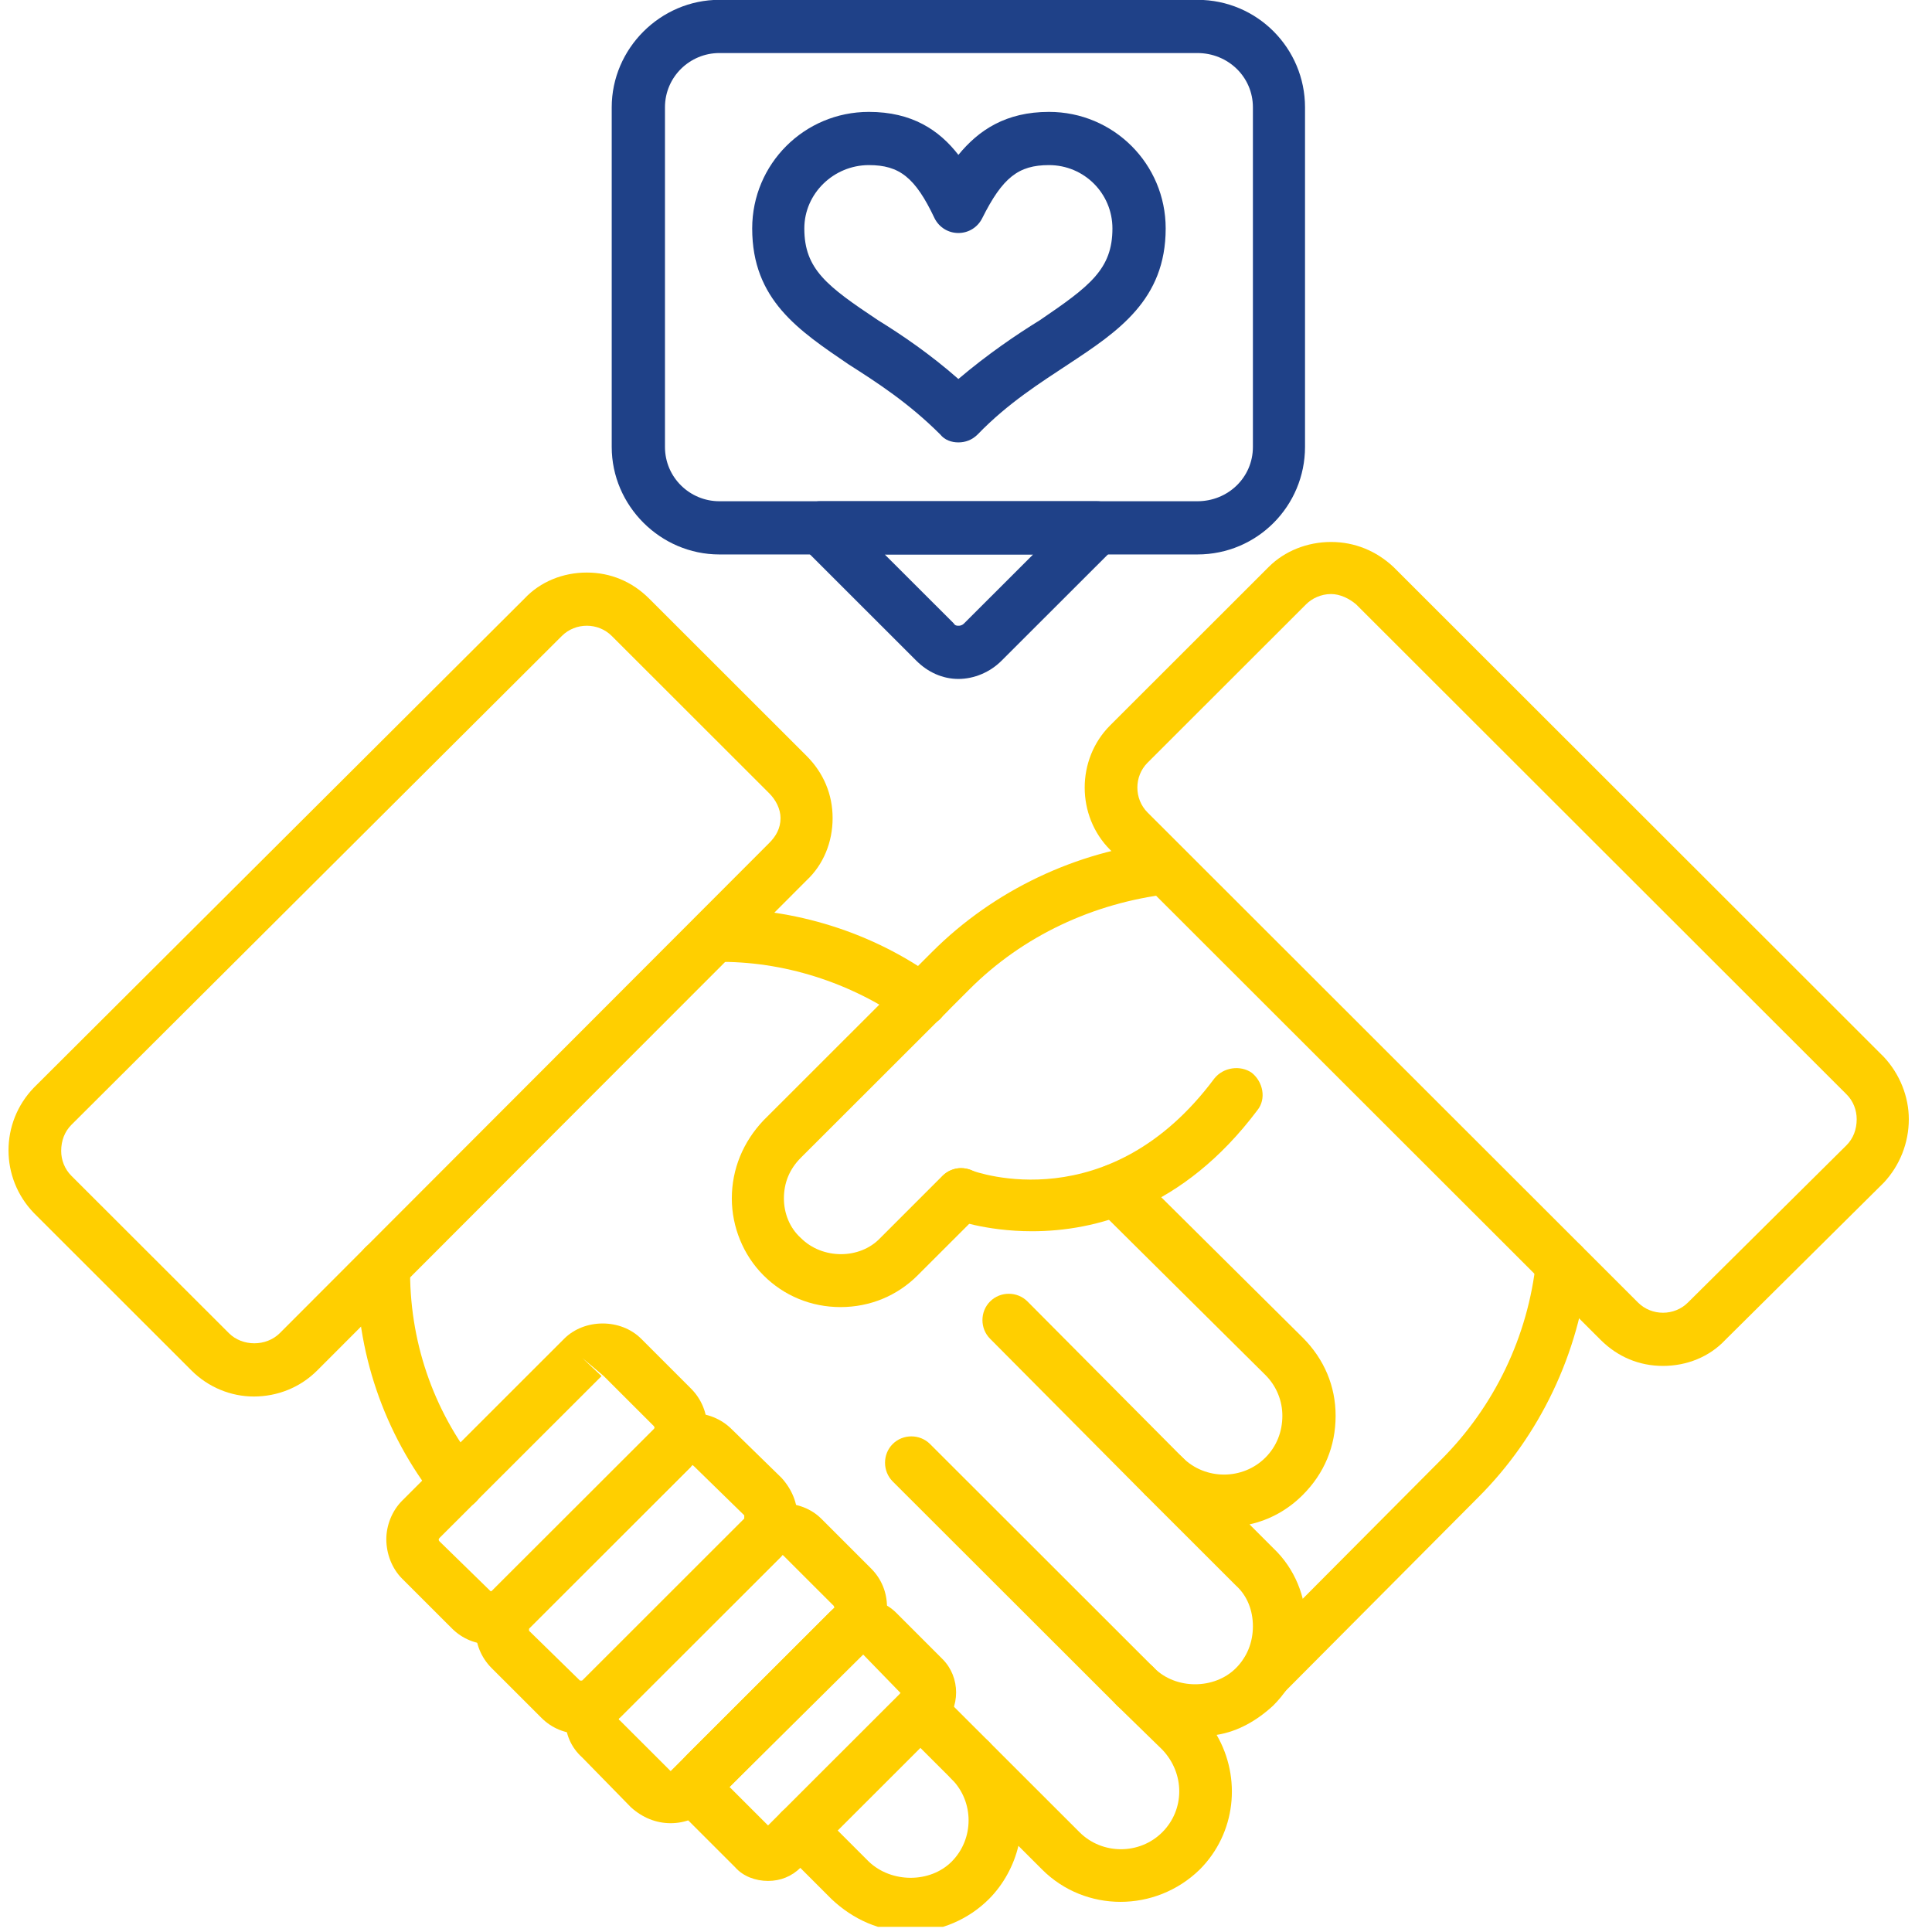 <svg xmlns="http://www.w3.org/2000/svg" xmlns:xlink="http://www.w3.org/1999/xlink" width="250" zoomAndPan="magnify" viewBox="0 0 187.5 187.5" height="250" preserveAspectRatio="xMidYMid meet" version="1.0"><defs><clipPath id="30e5e77e24"><path d="M 34 88 L 130 88 L 130 187 L 34 187 Z M 34 88 " clip-rule="nonzero"/></clipPath><clipPath id="4eaf7a95ed"><path d="M 105 52 L 185.25 52 L 185.25 133 L 105 133 Z M 105 52 " clip-rule="nonzero"/></clipPath></defs><path fill="#1f4188" d="M 116.207 53.809 L 69.812 53.809 C 64.098 53.809 59.367 49.086 59.367 43.371 L 59.367 10.418 C 59.367 4.707 64.098 -0.016 69.812 -0.016 L 116.207 -0.016 C 122.035 -0.016 126.652 4.707 126.652 10.418 L 126.652 43.371 C 126.652 49.086 122.035 53.809 116.207 53.809 Z M 69.812 5.148 C 66.953 5.148 64.535 7.453 64.535 10.418 L 64.535 43.371 C 64.535 46.34 66.953 48.645 69.812 48.645 L 116.207 48.645 C 119.176 48.645 121.594 46.34 121.594 43.371 L 121.594 10.418 C 121.594 7.453 119.176 5.148 116.207 5.148 Z M 69.812 5.148 " fill-opacity="1" fill-rule="evenodd"/><path fill="#1f4188" d="M 93.012 65.891 C 91.469 65.891 90.043 65.23 88.941 64.133 L 77.84 53.039 C 77.07 52.27 76.848 51.172 77.289 50.293 C 77.617 49.305 78.609 48.645 79.598 48.645 L 106.422 48.645 C 107.523 48.645 108.402 49.305 108.84 50.293 C 109.172 51.172 108.949 52.27 108.293 53.039 L 97.188 64.133 C 96.09 65.23 94.551 65.891 93.012 65.891 Z M 85.863 53.809 L 92.57 60.508 C 92.68 60.727 92.898 60.727 93.012 60.727 C 93.121 60.727 93.34 60.727 93.559 60.508 L 100.266 53.809 Z M 85.863 53.809 " fill-opacity="1" fill-rule="evenodd"/><path fill="#1f4188" d="M 93.012 42.934 C 92.352 42.934 91.691 42.715 91.25 42.164 C 88.172 39.09 85.094 37.109 82.344 35.355 C 77.508 32.059 73 29.094 73 22.172 C 73 15.91 78.059 10.859 84.324 10.859 C 88.504 10.859 91.141 12.617 93.012 15.031 C 94.988 12.617 97.629 10.859 101.805 10.859 C 108.07 10.859 113.129 15.91 113.129 22.172 C 113.129 29.094 108.512 32.168 103.676 35.355 C 101.035 37.109 97.848 39.09 94.879 42.164 C 94.328 42.715 93.668 42.934 93.012 42.934 Z M 84.324 16.023 C 80.918 16.023 78.059 18.77 78.059 22.172 C 78.059 26.129 80.258 27.773 85.203 31.07 C 87.512 32.496 90.262 34.363 93.012 36.781 C 95.867 34.363 98.617 32.496 100.926 31.07 C 105.762 27.773 107.961 26.129 107.961 22.172 C 107.961 18.77 105.215 16.023 101.805 16.023 C 98.836 16.023 97.297 17.23 95.32 21.184 C 94.879 22.062 94 22.613 93.012 22.613 C 92.02 22.613 91.141 22.062 90.699 21.184 C 88.832 17.23 87.293 16.023 84.324 16.023 Z M 84.324 16.023 " fill-opacity="1" fill-rule="evenodd"/><g clip-path="url(#30e5e77e24)"><path fill="#ffcf00" d="M 88.391 187.484 C 85.426 187.484 82.785 186.277 80.695 184.301 L 75.859 179.465 C 74.871 178.477 74.871 176.828 75.859 175.84 C 76.848 174.852 78.496 174.852 79.488 175.84 L 84.324 180.676 C 86.523 182.762 90.262 182.762 92.352 180.676 C 94.551 178.477 94.551 174.852 92.352 172.656 C 91.359 171.668 91.359 170.02 92.352 169.031 C 93.34 168.043 94.988 168.043 95.977 169.031 L 104.773 177.82 C 106.973 180.016 110.602 180.016 112.797 177.82 C 114.996 175.621 114.996 172.105 112.797 169.801 L 108.402 165.516 C 107.852 164.969 107.633 164.309 107.633 163.648 C 107.633 162.988 107.852 162.332 108.402 161.891 C 109.391 160.793 111.039 160.793 112.027 161.891 C 114.117 163.98 117.855 163.98 119.945 161.891 C 121.043 160.793 121.594 159.363 121.594 157.828 C 121.594 156.289 121.043 154.863 119.945 153.875 L 111.148 145.086 C 110.711 144.535 110.488 143.879 110.488 143.219 C 110.488 142.559 110.711 141.898 111.148 141.461 C 112.25 140.473 113.789 140.473 114.777 141.461 C 116.977 143.656 120.605 143.656 122.805 141.461 C 123.902 140.363 124.453 138.934 124.453 137.398 C 124.453 135.969 123.902 134.539 122.805 133.441 L 106.531 117.297 C 105.543 116.309 105.543 114.66 106.531 113.672 C 107.523 112.684 109.172 112.684 110.16 113.672 L 126.43 129.816 C 128.52 131.906 129.621 134.539 129.621 137.398 C 129.621 140.363 128.52 143 126.43 145.086 C 125.004 146.516 123.242 147.504 121.266 147.941 L 123.574 150.25 C 125.66 152.227 126.762 154.973 126.762 157.828 C 126.762 160.684 125.66 163.43 123.574 165.516 C 122.035 166.945 120.164 168.043 118.074 168.371 C 120.496 172.547 119.945 177.93 116.426 181.445 C 112.141 185.617 105.324 185.617 101.145 181.445 L 98.836 179.137 C 98.398 181.004 97.406 182.871 95.977 184.301 C 94 186.277 91.25 187.484 88.391 187.484 Z M 44.309 146.516 C 43.648 146.516 42.879 146.184 42.328 145.523 C 37.27 139.152 34.523 131.137 34.633 122.898 C 34.742 121.469 35.84 120.262 37.27 120.371 C 38.699 120.371 39.801 121.469 39.801 122.898 C 39.688 130.039 42 136.848 46.395 142.34 C 47.273 143.438 47.055 145.086 45.957 145.965 C 45.516 146.293 44.965 146.516 44.309 146.516 Z M 89.383 99.609 C 88.941 99.609 88.391 99.5 87.953 99.172 C 82.566 95.328 75.969 93.242 69.484 93.352 C 68.055 93.352 66.844 92.25 66.844 90.824 C 66.844 89.395 67.945 88.188 69.371 88.188 C 77.07 88.078 84.766 90.496 90.922 94.996 C 92.129 95.875 92.352 97.414 91.469 98.621 C 91.031 99.281 90.152 99.609 89.383 99.609 Z M 89.383 99.609 " fill-opacity="1" fill-rule="evenodd"/></g><path fill="#ffcf00" d="M 113.02 145.855 C 112.359 145.855 111.699 145.523 111.148 145.086 L 96.09 129.926 C 95.098 128.938 95.098 127.293 96.09 126.305 C 97.078 125.312 98.727 125.312 99.715 126.305 L 114.777 141.461 C 115.879 142.449 115.879 144.098 114.777 145.086 C 114.34 145.523 113.68 145.855 113.02 145.855 Z M 113.02 145.855 " fill-opacity="1" fill-rule="evenodd"/><path fill="#ffcf00" d="M 110.16 166.176 C 109.5 166.176 108.84 165.957 108.402 165.516 L 86.633 143.77 C 85.645 142.777 85.645 141.133 86.633 140.145 C 87.621 139.152 89.273 139.152 90.262 140.145 L 112.027 161.891 C 113.02 162.879 113.02 164.418 112.027 165.516 C 111.48 165.957 110.82 166.176 110.16 166.176 Z M 110.16 166.176 " fill-opacity="1" fill-rule="evenodd"/><path fill="#ffcf00" d="M 94.219 173.426 C 93.559 173.426 92.898 173.207 92.352 172.656 L 87.512 167.824 C 86.523 166.836 86.523 165.188 87.512 164.199 C 88.504 163.211 90.152 163.211 91.141 164.199 L 95.977 169.031 C 96.969 170.02 96.969 171.668 95.977 172.656 C 95.43 173.207 94.879 173.426 94.219 173.426 Z M 94.219 173.426 " fill-opacity="1" fill-rule="evenodd"/><path fill="#ffcf00" d="M 122.805 164.969 C 122.145 164.969 121.484 164.746 121.043 164.199 C 120.055 163.211 120.055 161.562 121.043 160.574 L 139.844 141.68 C 145.012 136.52 148.309 129.707 149.078 122.348 C 149.188 120.922 150.508 119.934 151.828 120.152 C 153.258 120.262 154.355 121.578 154.137 122.898 C 153.258 131.355 149.41 139.375 143.473 145.305 L 124.672 164.199 C 124.121 164.746 123.461 164.969 122.805 164.969 Z M 89.383 99.609 C 88.723 99.609 88.062 99.391 87.621 98.844 C 86.633 97.855 86.633 96.316 87.621 95.219 L 90.48 92.363 C 96.418 86.43 104.445 82.586 112.91 81.707 C 114.227 81.598 115.547 82.586 115.656 84.016 C 115.879 85.332 114.887 86.648 113.457 86.758 C 106.094 87.637 99.277 90.824 94.109 95.988 L 91.25 98.844 C 90.699 99.391 90.043 99.609 89.383 99.609 Z M 89.383 99.609 " fill-opacity="1" fill-rule="evenodd"/><path fill="#ffcf00" d="M 47.605 159.586 C 46.176 159.586 44.855 159.035 43.867 158.047 L 39.031 153.215 C 38.039 152.227 37.492 150.797 37.492 149.371 C 37.492 148.051 38.039 146.625 39.031 145.637 L 54.75 129.926 C 56.73 127.949 60.246 127.949 62.227 129.926 L 67.062 134.762 C 69.152 136.848 69.152 140.254 67.062 142.34 L 51.344 158.047 C 50.352 159.035 49.035 159.586 47.605 159.586 Z M 56.512 131.793 L 58.379 133.551 L 42.656 149.258 C 42.547 149.371 42.547 149.48 42.656 149.59 L 47.605 154.422 C 47.715 154.422 47.715 154.422 47.715 154.422 L 63.438 138.715 C 63.547 138.605 63.547 138.496 63.438 138.387 L 58.598 133.551 Z M 56.512 131.793 " fill-opacity="1" fill-rule="evenodd"/><path fill="#ffcf00" d="M 56.289 168.262 C 54.859 168.262 53.543 167.715 52.551 166.723 L 47.715 161.891 C 45.625 159.805 45.625 156.398 47.715 154.422 L 63.438 138.715 C 65.523 136.629 68.934 136.629 71.023 138.715 L 75.859 143.438 C 76.848 144.535 77.398 145.855 77.398 147.281 C 77.398 148.711 76.848 150.027 75.859 151.016 L 60.137 166.723 C 59.039 167.715 57.719 168.262 56.289 168.262 Z M 65.305 140.473 L 67.062 142.34 L 51.344 158.047 C 51.344 158.047 51.344 158.156 51.344 158.266 L 56.289 163.102 C 56.398 163.102 56.398 163.102 56.512 163.102 L 72.23 147.391 C 72.23 147.281 72.23 147.172 72.23 147.062 L 67.395 142.34 Z M 65.305 140.473 " fill-opacity="1" fill-rule="evenodd"/><path fill="#ffcf00" d="M 65.086 176.941 C 63.656 176.941 62.336 176.391 61.238 175.402 L 56.512 170.57 C 55.41 169.582 54.859 168.262 54.859 166.836 C 54.859 165.406 55.41 164.09 56.512 163.102 L 72.23 147.391 C 74.211 145.414 77.727 145.414 79.707 147.391 L 84.543 152.227 C 85.535 153.215 86.082 154.531 86.082 155.961 C 86.082 157.387 85.535 158.707 84.543 159.695 L 68.824 175.402 C 67.832 176.391 66.516 176.941 65.086 176.941 Z M 73.992 149.148 L 75.859 151.016 L 60.137 166.723 C 60.027 166.723 60.027 166.945 60.137 166.945 L 65.086 171.887 C 65.086 171.887 65.195 171.777 65.195 171.777 L 80.918 156.07 C 81.027 156.07 80.918 155.852 80.918 155.852 L 76.078 151.016 Z M 73.992 149.148 " fill-opacity="1" fill-rule="evenodd"/><path fill="#ffcf00" d="M 74.539 182.543 C 73.332 182.543 72.121 182.102 71.352 181.223 L 66.734 176.609 C 64.977 174.852 64.977 171.996 66.734 170.238 L 80.477 156.508 C 82.234 154.75 85.203 154.75 86.965 156.508 L 91.469 161.012 C 93.23 162.77 93.23 165.734 91.469 167.492 L 77.727 181.223 C 76.848 182.102 75.75 182.543 74.539 182.543 Z M 70.801 173.426 L 74.539 177.16 L 87.402 164.309 L 83.773 160.574 Z M 70.801 173.426 " fill-opacity="1" fill-rule="evenodd"/><path fill="#ffcf00" d="M 81.574 126.852 C 78.719 126.852 76.078 125.754 74.102 123.777 C 72.121 121.801 71.023 119.055 71.023 116.309 C 71.023 113.453 72.121 110.816 74.102 108.727 L 88.281 94.559 C 89.273 93.57 90.922 93.57 91.91 94.559 C 92.898 95.547 92.898 97.195 91.91 98.184 L 77.727 112.352 C 76.629 113.453 76.078 114.77 76.078 116.309 C 76.078 117.734 76.629 119.164 77.727 120.152 C 79.816 122.238 83.445 122.238 85.426 120.152 L 91.469 114.109 C 92.461 113.121 94.109 113.121 95.098 114.109 C 96.09 115.098 96.09 116.746 95.098 117.734 L 89.051 123.777 C 87.074 125.754 84.434 126.852 81.574 126.852 Z M 81.574 126.852 " fill-opacity="1" fill-rule="evenodd"/><path fill="#ffcf00" d="M 100.156 119.492 C 95.539 119.492 92.461 118.285 92.352 118.285 C 91.031 117.734 90.371 116.309 90.922 114.988 C 91.469 113.672 92.898 113.012 94.219 113.562 C 94.77 113.781 107.633 118.395 117.855 104.664 C 118.734 103.566 120.383 103.348 121.484 104.113 C 122.582 104.992 122.914 106.641 122.035 107.738 C 114.777 117.406 106.203 119.492 100.156 119.492 Z M 100.156 119.492 " fill-opacity="1" fill-rule="evenodd"/><g clip-path="url(#4eaf7a95ed)"><path fill="#ffcf00" d="M 161.391 132.562 C 159.082 132.562 156.996 131.684 155.344 130.039 L 107.742 82.477 C 104.445 79.18 104.445 73.688 107.742 70.395 L 123.133 55.016 C 124.672 53.477 126.871 52.598 129.18 52.598 C 131.488 52.598 133.578 53.477 135.227 55.016 L 182.828 102.578 C 184.367 104.223 185.25 106.422 185.25 108.617 C 185.25 110.926 184.367 113.121 182.828 114.77 L 167.438 130.039 C 165.898 131.684 163.699 132.562 161.391 132.562 Z M 129.18 57.652 C 128.191 57.652 127.312 58.09 126.762 58.641 L 111.371 74.02 C 110.051 75.336 110.051 77.531 111.371 78.852 L 158.973 126.414 C 160.293 127.73 162.492 127.73 163.809 126.414 L 179.203 111.145 C 179.863 110.484 180.191 109.605 180.191 108.617 C 180.191 107.738 179.863 106.859 179.203 106.203 L 131.598 58.641 C 130.938 58.09 130.059 57.652 129.18 57.652 Z M 129.18 57.652 " fill-opacity="1" fill-rule="evenodd"/></g><path fill="#ffcf00" d="M 24.629 135.531 C 22.43 135.531 20.23 134.652 18.582 133.004 L 3.301 117.734 C 0 114.328 0 108.949 3.301 105.543 L 50.902 58.09 C 52.441 56.445 54.641 55.566 56.949 55.566 C 59.258 55.566 61.348 56.445 62.996 58.09 L 78.277 73.359 C 79.926 75.008 80.805 77.094 80.805 79.398 C 80.805 81.707 79.926 83.902 78.277 85.441 L 30.785 133.004 C 29.137 134.652 26.938 135.531 24.629 135.531 Z M 56.949 60.727 C 56.07 60.727 55.191 61.059 54.531 61.715 L 6.926 109.168 C 6.27 109.828 5.938 110.707 5.938 111.695 C 5.938 112.574 6.27 113.453 6.926 114.109 L 22.211 129.379 C 23.527 130.695 25.836 130.695 27.156 129.379 L 74.648 81.816 C 75.309 81.156 75.75 80.391 75.75 79.398 C 75.75 78.523 75.309 77.645 74.648 76.984 L 59.367 61.715 C 58.707 61.059 57.828 60.727 56.949 60.727 Z M 56.949 60.727 " fill-opacity="1" fill-rule="evenodd"/></svg>